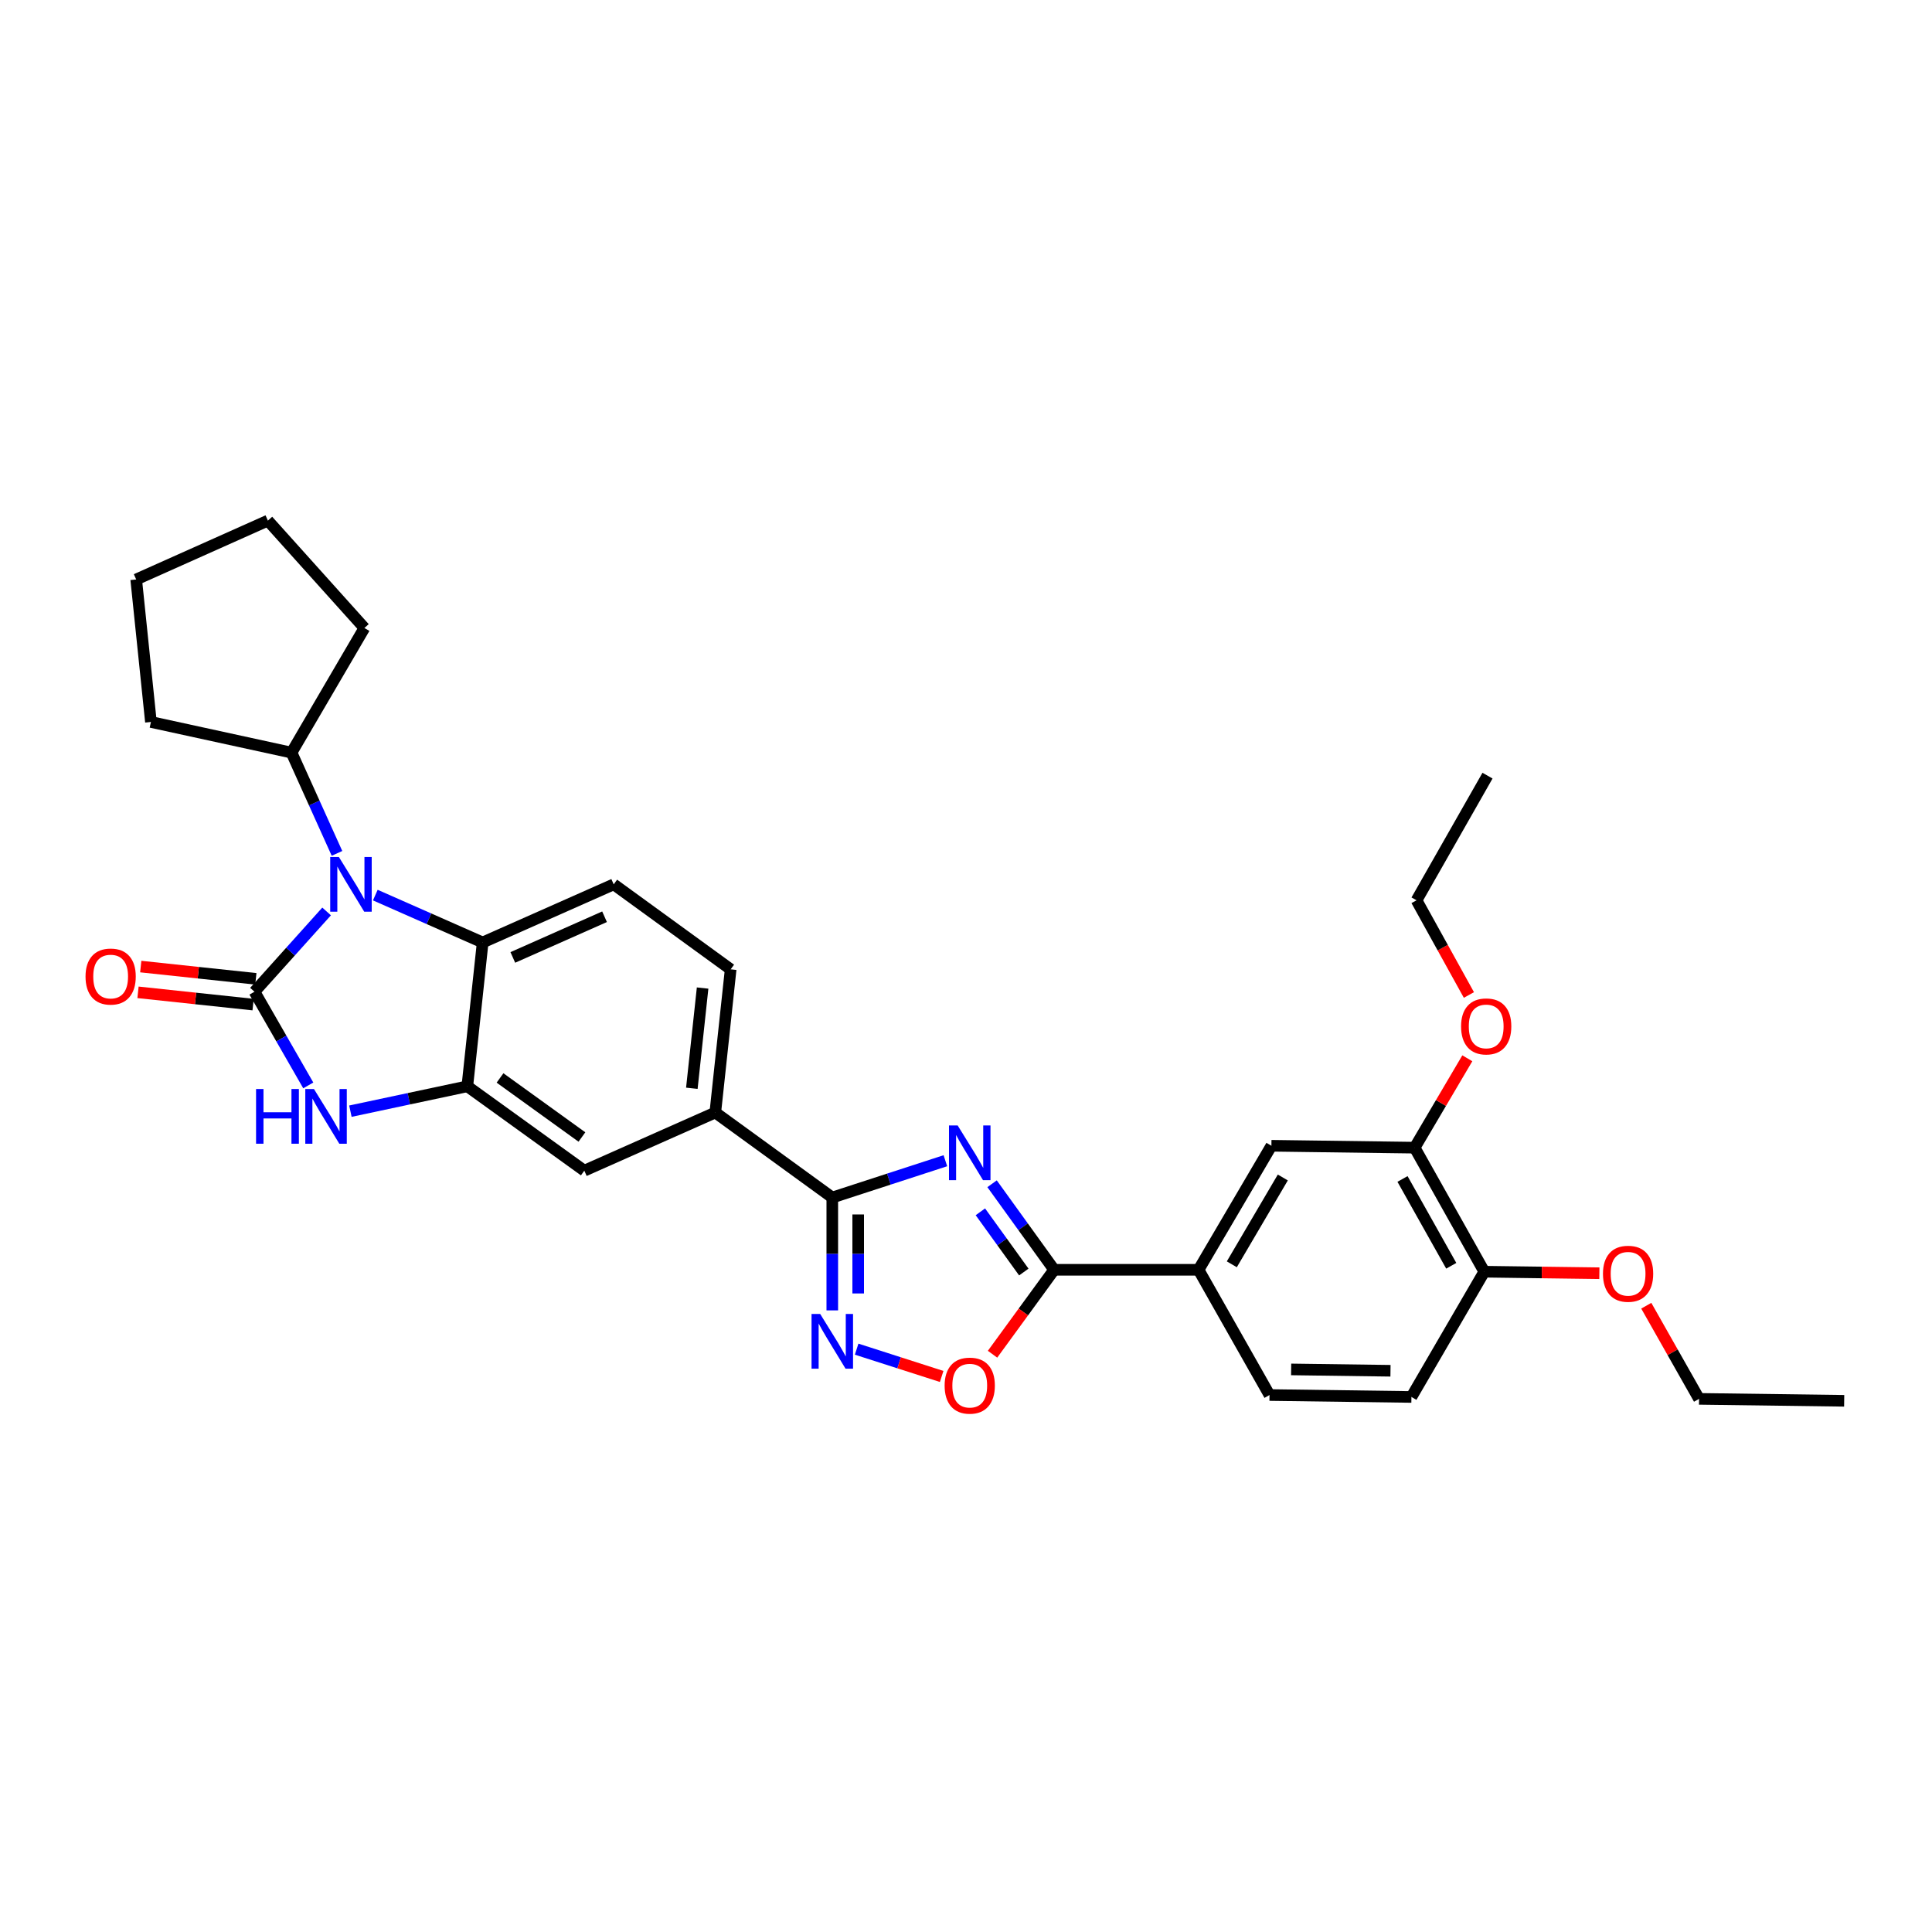 <?xml version='1.0' encoding='iso-8859-1'?>
<svg version='1.1' baseProfile='full'
              xmlns='http://www.w3.org/2000/svg'
                      xmlns:rdkit='http://www.rdkit.org/xml'
                      xmlns:xlink='http://www.w3.org/1999/xlink'
                  xml:space='preserve'
width='1000px' height='1000px' viewBox='0 0 1000 1000'>
<!-- END OF HEADER -->
<rect style='opacity:1.0;fill:#FFFFFF;stroke:none' width='1000' height='1000' x='0' y='0'> </rect>
<path class='bond-1' d='M 131.717,513.31 L 150.384,492.538' style='fill:none;fill-rule:evenodd;stroke:#000000;stroke-width:6px;stroke-linecap:butt;stroke-linejoin:miter;stroke-opacity:1' />
<path class='bond-1' d='M 150.384,492.538 L 169.051,471.767' style='fill:none;fill-rule:evenodd;stroke:#0000FF;stroke-width:6px;stroke-linecap:butt;stroke-linejoin:miter;stroke-opacity:1' />
<path class='bond-2' d='M 131.717,513.31 L 145.639,537.558' style='fill:none;fill-rule:evenodd;stroke:#000000;stroke-width:6px;stroke-linecap:butt;stroke-linejoin:miter;stroke-opacity:1' />
<path class='bond-2' d='M 145.639,537.558 L 159.561,561.807' style='fill:none;fill-rule:evenodd;stroke:#0000FF;stroke-width:6px;stroke-linecap:butt;stroke-linejoin:miter;stroke-opacity:1' />
<path class='bond-14' d='M 132.427,506.644 L 102.64,503.47' style='fill:none;fill-rule:evenodd;stroke:#000000;stroke-width:6px;stroke-linecap:butt;stroke-linejoin:miter;stroke-opacity:1' />
<path class='bond-14' d='M 102.64,503.47 L 72.853,500.296' style='fill:none;fill-rule:evenodd;stroke:#FF0000;stroke-width:6px;stroke-linecap:butt;stroke-linejoin:miter;stroke-opacity:1' />
<path class='bond-14' d='M 131.007,519.975 L 101.22,516.801' style='fill:none;fill-rule:evenodd;stroke:#000000;stroke-width:6px;stroke-linecap:butt;stroke-linejoin:miter;stroke-opacity:1' />
<path class='bond-14' d='M 101.22,516.801 L 71.432,513.627' style='fill:none;fill-rule:evenodd;stroke:#FF0000;stroke-width:6px;stroke-linecap:butt;stroke-linejoin:miter;stroke-opacity:1' />
<path class='bond-0' d='M 489.328,600.79 L 460.06,610.313' style='fill:none;fill-rule:evenodd;stroke:#0000FF;stroke-width:6px;stroke-linecap:butt;stroke-linejoin:miter;stroke-opacity:1' />
<path class='bond-0' d='M 460.06,610.313 L 430.791,619.836' style='fill:none;fill-rule:evenodd;stroke:#000000;stroke-width:6px;stroke-linecap:butt;stroke-linejoin:miter;stroke-opacity:1' />
<path class='bond-4' d='M 513.498,612.713 L 529.557,634.977' style='fill:none;fill-rule:evenodd;stroke:#0000FF;stroke-width:6px;stroke-linecap:butt;stroke-linejoin:miter;stroke-opacity:1' />
<path class='bond-4' d='M 529.557,634.977 L 545.615,657.242' style='fill:none;fill-rule:evenodd;stroke:#000000;stroke-width:6px;stroke-linecap:butt;stroke-linejoin:miter;stroke-opacity:1' />
<path class='bond-4' d='M 507.442,627.235 L 518.683,642.82' style='fill:none;fill-rule:evenodd;stroke:#0000FF;stroke-width:6px;stroke-linecap:butt;stroke-linejoin:miter;stroke-opacity:1' />
<path class='bond-4' d='M 518.683,642.82 L 529.924,658.405' style='fill:none;fill-rule:evenodd;stroke:#000000;stroke-width:6px;stroke-linecap:butt;stroke-linejoin:miter;stroke-opacity:1' />
<path class='bond-7' d='M 194.261,463.299 L 222.044,475.56' style='fill:none;fill-rule:evenodd;stroke:#0000FF;stroke-width:6px;stroke-linecap:butt;stroke-linejoin:miter;stroke-opacity:1' />
<path class='bond-7' d='M 222.044,475.56 L 249.826,487.821' style='fill:none;fill-rule:evenodd;stroke:#000000;stroke-width:6px;stroke-linecap:butt;stroke-linejoin:miter;stroke-opacity:1' />
<path class='bond-16' d='M 174.426,441.707 L 162.661,415.631' style='fill:none;fill-rule:evenodd;stroke:#0000FF;stroke-width:6px;stroke-linecap:butt;stroke-linejoin:miter;stroke-opacity:1' />
<path class='bond-16' d='M 162.661,415.631 L 150.897,389.555' style='fill:none;fill-rule:evenodd;stroke:#000000;stroke-width:6px;stroke-linecap:butt;stroke-linejoin:miter;stroke-opacity:1' />
<path class='bond-6' d='M 181.367,575.144 L 211.626,568.706' style='fill:none;fill-rule:evenodd;stroke:#0000FF;stroke-width:6px;stroke-linecap:butt;stroke-linejoin:miter;stroke-opacity:1' />
<path class='bond-6' d='M 211.626,568.706 L 241.886,562.268' style='fill:none;fill-rule:evenodd;stroke:#000000;stroke-width:6px;stroke-linecap:butt;stroke-linejoin:miter;stroke-opacity:1' />
<path class='bond-3' d='M 430.791,619.836 L 370.236,575.839' style='fill:none;fill-rule:evenodd;stroke:#000000;stroke-width:6px;stroke-linecap:butt;stroke-linejoin:miter;stroke-opacity:1' />
<path class='bond-5' d='M 430.791,619.836 L 430.791,649.045' style='fill:none;fill-rule:evenodd;stroke:#000000;stroke-width:6px;stroke-linecap:butt;stroke-linejoin:miter;stroke-opacity:1' />
<path class='bond-5' d='M 430.791,649.045 L 430.791,678.254' style='fill:none;fill-rule:evenodd;stroke:#0000FF;stroke-width:6px;stroke-linecap:butt;stroke-linejoin:miter;stroke-opacity:1' />
<path class='bond-5' d='M 444.198,628.599 L 444.198,649.045' style='fill:none;fill-rule:evenodd;stroke:#000000;stroke-width:6px;stroke-linecap:butt;stroke-linejoin:miter;stroke-opacity:1' />
<path class='bond-5' d='M 444.198,649.045 L 444.198,669.491' style='fill:none;fill-rule:evenodd;stroke:#0000FF;stroke-width:6px;stroke-linecap:butt;stroke-linejoin:miter;stroke-opacity:1' />
<path class='bond-10' d='M 545.615,657.242 L 620.367,657.242' style='fill:none;fill-rule:evenodd;stroke:#000000;stroke-width:6px;stroke-linecap:butt;stroke-linejoin:miter;stroke-opacity:1' />
<path class='bond-34' d='M 545.615,657.242 L 529.675,679.094' style='fill:none;fill-rule:evenodd;stroke:#000000;stroke-width:6px;stroke-linecap:butt;stroke-linejoin:miter;stroke-opacity:1' />
<path class='bond-34' d='M 529.675,679.094 L 513.735,700.946' style='fill:none;fill-rule:evenodd;stroke:#FF0000;stroke-width:6px;stroke-linecap:butt;stroke-linejoin:miter;stroke-opacity:1' />
<path class='bond-8' d='M 443.399,698.323 L 465.4,705.387' style='fill:none;fill-rule:evenodd;stroke:#0000FF;stroke-width:6px;stroke-linecap:butt;stroke-linejoin:miter;stroke-opacity:1' />
<path class='bond-8' d='M 465.4,705.387 L 487.401,712.451' style='fill:none;fill-rule:evenodd;stroke:#FF0000;stroke-width:6px;stroke-linecap:butt;stroke-linejoin:miter;stroke-opacity:1' />
<path class='bond-11' d='M 241.886,562.268 L 302.441,605.937' style='fill:none;fill-rule:evenodd;stroke:#000000;stroke-width:6px;stroke-linecap:butt;stroke-linejoin:miter;stroke-opacity:1' />
<path class='bond-11' d='M 258.811,557.944 L 301.2,588.513' style='fill:none;fill-rule:evenodd;stroke:#000000;stroke-width:6px;stroke-linecap:butt;stroke-linejoin:miter;stroke-opacity:1' />
<path class='bond-31' d='M 241.886,562.268 L 249.826,487.821' style='fill:none;fill-rule:evenodd;stroke:#000000;stroke-width:6px;stroke-linecap:butt;stroke-linejoin:miter;stroke-opacity:1' />
<path class='bond-12' d='M 249.826,487.821 L 317.651,457.737' style='fill:none;fill-rule:evenodd;stroke:#000000;stroke-width:6px;stroke-linecap:butt;stroke-linejoin:miter;stroke-opacity:1' />
<path class='bond-12' d='M 265.436,495.564 L 312.913,474.505' style='fill:none;fill-rule:evenodd;stroke:#000000;stroke-width:6px;stroke-linecap:butt;stroke-linejoin:miter;stroke-opacity:1' />
<path class='bond-9' d='M 370.236,575.839 L 302.441,605.937' style='fill:none;fill-rule:evenodd;stroke:#000000;stroke-width:6px;stroke-linecap:butt;stroke-linejoin:miter;stroke-opacity:1' />
<path class='bond-33' d='M 370.236,575.839 L 378.191,501.727' style='fill:none;fill-rule:evenodd;stroke:#000000;stroke-width:6px;stroke-linecap:butt;stroke-linejoin:miter;stroke-opacity:1' />
<path class='bond-33' d='M 358.099,563.291 L 363.667,511.413' style='fill:none;fill-rule:evenodd;stroke:#000000;stroke-width:6px;stroke-linecap:butt;stroke-linejoin:miter;stroke-opacity:1' />
<path class='bond-13' d='M 620.367,657.242 L 658.078,593.044' style='fill:none;fill-rule:evenodd;stroke:#000000;stroke-width:6px;stroke-linecap:butt;stroke-linejoin:miter;stroke-opacity:1' />
<path class='bond-13' d='M 637.584,654.403 L 663.982,609.465' style='fill:none;fill-rule:evenodd;stroke:#000000;stroke-width:6px;stroke-linecap:butt;stroke-linejoin:miter;stroke-opacity:1' />
<path class='bond-19' d='M 620.367,657.242 L 657.095,722.065' style='fill:none;fill-rule:evenodd;stroke:#000000;stroke-width:6px;stroke-linecap:butt;stroke-linejoin:miter;stroke-opacity:1' />
<path class='bond-18' d='M 317.651,457.737 L 378.191,501.727' style='fill:none;fill-rule:evenodd;stroke:#000000;stroke-width:6px;stroke-linecap:butt;stroke-linejoin:miter;stroke-opacity:1' />
<path class='bond-15' d='M 658.078,593.044 L 732.219,594.035' style='fill:none;fill-rule:evenodd;stroke:#000000;stroke-width:6px;stroke-linecap:butt;stroke-linejoin:miter;stroke-opacity:1' />
<path class='bond-21' d='M 732.219,594.035 L 745.85,570.902' style='fill:none;fill-rule:evenodd;stroke:#000000;stroke-width:6px;stroke-linecap:butt;stroke-linejoin:miter;stroke-opacity:1' />
<path class='bond-21' d='M 745.85,570.902 L 759.481,547.769' style='fill:none;fill-rule:evenodd;stroke:#FF0000;stroke-width:6px;stroke-linecap:butt;stroke-linejoin:miter;stroke-opacity:1' />
<path class='bond-35' d='M 732.219,594.035 L 768.262,658.232' style='fill:none;fill-rule:evenodd;stroke:#000000;stroke-width:6px;stroke-linecap:butt;stroke-linejoin:miter;stroke-opacity:1' />
<path class='bond-35' d='M 725.935,610.228 L 751.165,655.166' style='fill:none;fill-rule:evenodd;stroke:#000000;stroke-width:6px;stroke-linecap:butt;stroke-linejoin:miter;stroke-opacity:1' />
<path class='bond-23' d='M 150.897,389.555 L 188.615,325.052' style='fill:none;fill-rule:evenodd;stroke:#000000;stroke-width:6px;stroke-linecap:butt;stroke-linejoin:miter;stroke-opacity:1' />
<path class='bond-24' d='M 150.897,389.555 L 78.119,373.69' style='fill:none;fill-rule:evenodd;stroke:#000000;stroke-width:6px;stroke-linecap:butt;stroke-linejoin:miter;stroke-opacity:1' />
<path class='bond-17' d='M 768.262,658.232 L 730.551,723.063' style='fill:none;fill-rule:evenodd;stroke:#000000;stroke-width:6px;stroke-linecap:butt;stroke-linejoin:miter;stroke-opacity:1' />
<path class='bond-22' d='M 768.262,658.232 L 798.047,658.626' style='fill:none;fill-rule:evenodd;stroke:#000000;stroke-width:6px;stroke-linecap:butt;stroke-linejoin:miter;stroke-opacity:1' />
<path class='bond-22' d='M 798.047,658.626 L 827.832,659.019' style='fill:none;fill-rule:evenodd;stroke:#FF0000;stroke-width:6px;stroke-linecap:butt;stroke-linejoin:miter;stroke-opacity:1' />
<path class='bond-20' d='M 657.095,722.065 L 730.551,723.063' style='fill:none;fill-rule:evenodd;stroke:#000000;stroke-width:6px;stroke-linecap:butt;stroke-linejoin:miter;stroke-opacity:1' />
<path class='bond-20' d='M 668.296,708.809 L 719.715,709.507' style='fill:none;fill-rule:evenodd;stroke:#000000;stroke-width:6px;stroke-linecap:butt;stroke-linejoin:miter;stroke-opacity:1' />
<path class='bond-25' d='M 760.302,515.003 L 746.748,490.5' style='fill:none;fill-rule:evenodd;stroke:#FF0000;stroke-width:6px;stroke-linecap:butt;stroke-linejoin:miter;stroke-opacity:1' />
<path class='bond-25' d='M 746.748,490.5 L 733.195,465.997' style='fill:none;fill-rule:evenodd;stroke:#000000;stroke-width:6px;stroke-linecap:butt;stroke-linejoin:miter;stroke-opacity:1' />
<path class='bond-26' d='M 852.11,675.838 L 865.765,699.946' style='fill:none;fill-rule:evenodd;stroke:#FF0000;stroke-width:6px;stroke-linecap:butt;stroke-linejoin:miter;stroke-opacity:1' />
<path class='bond-26' d='M 865.765,699.946 L 879.421,724.054' style='fill:none;fill-rule:evenodd;stroke:#000000;stroke-width:6px;stroke-linecap:butt;stroke-linejoin:miter;stroke-opacity:1' />
<path class='bond-29' d='M 188.615,325.052 L 138.659,269.465' style='fill:none;fill-rule:evenodd;stroke:#000000;stroke-width:6px;stroke-linecap:butt;stroke-linejoin:miter;stroke-opacity:1' />
<path class='bond-30' d='M 78.119,373.69 L 70.492,299.929' style='fill:none;fill-rule:evenodd;stroke:#000000;stroke-width:6px;stroke-linecap:butt;stroke-linejoin:miter;stroke-opacity:1' />
<path class='bond-27' d='M 733.195,465.997 L 769.93,401.472' style='fill:none;fill-rule:evenodd;stroke:#000000;stroke-width:6px;stroke-linecap:butt;stroke-linejoin:miter;stroke-opacity:1' />
<path class='bond-28' d='M 879.421,724.054 L 954.545,725.052' style='fill:none;fill-rule:evenodd;stroke:#000000;stroke-width:6px;stroke-linecap:butt;stroke-linejoin:miter;stroke-opacity:1' />
<path class='bond-32' d='M 138.659,269.465 L 70.492,299.929' style='fill:none;fill-rule:evenodd;stroke:#000000;stroke-width:6px;stroke-linecap:butt;stroke-linejoin:miter;stroke-opacity:1' />
<path  class='atom-1' d='M 495.678 582.527
L 504.958 597.527
Q 505.878 599.007, 507.358 601.687
Q 508.838 604.367, 508.918 604.527
L 508.918 582.527
L 512.678 582.527
L 512.678 610.847
L 508.798 610.847
L 498.838 594.447
Q 497.678 592.527, 496.438 590.327
Q 495.238 588.127, 494.878 587.447
L 494.878 610.847
L 491.198 610.847
L 491.198 582.527
L 495.678 582.527
' fill='#0000FF'/>
<path  class='atom-2' d='M 175.398 443.577
L 184.678 458.577
Q 185.598 460.057, 187.078 462.737
Q 188.558 465.417, 188.638 465.577
L 188.638 443.577
L 192.398 443.577
L 192.398 471.897
L 188.518 471.897
L 178.558 455.497
Q 177.398 453.577, 176.158 451.377
Q 174.958 449.177, 174.598 448.497
L 174.598 471.897
L 170.918 471.897
L 170.918 443.577
L 175.398 443.577
' fill='#0000FF'/>
<path  class='atom-3' d='M 132.538 563.667
L 136.378 563.667
L 136.378 575.707
L 150.858 575.707
L 150.858 563.667
L 154.698 563.667
L 154.698 591.987
L 150.858 591.987
L 150.858 578.907
L 136.378 578.907
L 136.378 591.987
L 132.538 591.987
L 132.538 563.667
' fill='#0000FF'/>
<path  class='atom-3' d='M 162.498 563.667
L 171.778 578.667
Q 172.698 580.147, 174.178 582.827
Q 175.658 585.507, 175.738 585.667
L 175.738 563.667
L 179.498 563.667
L 179.498 591.987
L 175.618 591.987
L 165.658 575.587
Q 164.498 573.667, 163.258 571.467
Q 162.058 569.267, 161.698 568.587
L 161.698 591.987
L 158.018 591.987
L 158.018 563.667
L 162.498 563.667
' fill='#0000FF'/>
<path  class='atom-6' d='M 424.531 680.115
L 433.811 695.115
Q 434.731 696.595, 436.211 699.275
Q 437.691 701.955, 437.771 702.115
L 437.771 680.115
L 441.531 680.115
L 441.531 708.435
L 437.651 708.435
L 427.691 692.035
Q 426.531 690.115, 425.291 687.915
Q 424.091 685.715, 423.731 685.035
L 423.731 708.435
L 420.051 708.435
L 420.051 680.115
L 424.531 680.115
' fill='#0000FF'/>
<path  class='atom-9' d='M 488.938 717.199
Q 488.938 710.399, 492.298 706.599
Q 495.658 702.799, 501.938 702.799
Q 508.218 702.799, 511.578 706.599
Q 514.938 710.399, 514.938 717.199
Q 514.938 724.079, 511.538 727.999
Q 508.138 731.879, 501.938 731.879
Q 495.698 731.879, 492.298 727.999
Q 488.938 724.119, 488.938 717.199
M 501.938 728.679
Q 506.258 728.679, 508.578 725.799
Q 510.938 722.879, 510.938 717.199
Q 510.938 711.639, 508.578 708.839
Q 506.258 705.999, 501.938 705.999
Q 497.618 705.999, 495.258 708.799
Q 492.938 711.599, 492.938 717.199
Q 492.938 722.919, 495.258 725.799
Q 497.618 728.679, 501.938 728.679
' fill='#FF0000'/>
<path  class='atom-15' d='M 44.271 505.457
Q 44.271 498.657, 47.631 494.857
Q 50.991 491.057, 57.271 491.057
Q 63.551 491.057, 66.911 494.857
Q 70.271 498.657, 70.271 505.457
Q 70.271 512.337, 66.871 516.257
Q 63.471 520.137, 57.271 520.137
Q 51.031 520.137, 47.631 516.257
Q 44.271 512.377, 44.271 505.457
M 57.271 516.937
Q 61.591 516.937, 63.911 514.057
Q 66.271 511.137, 66.271 505.457
Q 66.271 499.897, 63.911 497.097
Q 61.591 494.257, 57.271 494.257
Q 52.951 494.257, 50.591 497.057
Q 48.271 499.857, 48.271 505.457
Q 48.271 511.177, 50.591 514.057
Q 52.951 516.937, 57.271 516.937
' fill='#FF0000'/>
<path  class='atom-22' d='M 756.252 531.266
Q 756.252 524.466, 759.612 520.666
Q 762.972 516.866, 769.252 516.866
Q 775.532 516.866, 778.892 520.666
Q 782.252 524.466, 782.252 531.266
Q 782.252 538.146, 778.852 542.066
Q 775.452 545.946, 769.252 545.946
Q 763.012 545.946, 759.612 542.066
Q 756.252 538.186, 756.252 531.266
M 769.252 542.746
Q 773.572 542.746, 775.892 539.866
Q 778.252 536.946, 778.252 531.266
Q 778.252 525.706, 775.892 522.906
Q 773.572 520.066, 769.252 520.066
Q 764.932 520.066, 762.572 522.866
Q 760.252 525.666, 760.252 531.266
Q 760.252 536.986, 762.572 539.866
Q 764.932 542.746, 769.252 542.746
' fill='#FF0000'/>
<path  class='atom-23' d='M 829.693 659.296
Q 829.693 652.496, 833.053 648.696
Q 836.413 644.896, 842.693 644.896
Q 848.973 644.896, 852.333 648.696
Q 855.693 652.496, 855.693 659.296
Q 855.693 666.176, 852.293 670.096
Q 848.893 673.976, 842.693 673.976
Q 836.453 673.976, 833.053 670.096
Q 829.693 666.216, 829.693 659.296
M 842.693 670.776
Q 847.013 670.776, 849.333 667.896
Q 851.693 664.976, 851.693 659.296
Q 851.693 653.736, 849.333 650.936
Q 847.013 648.096, 842.693 648.096
Q 838.373 648.096, 836.013 650.896
Q 833.693 653.696, 833.693 659.296
Q 833.693 665.016, 836.013 667.896
Q 838.373 670.776, 842.693 670.776
' fill='#FF0000'/>
</svg>
